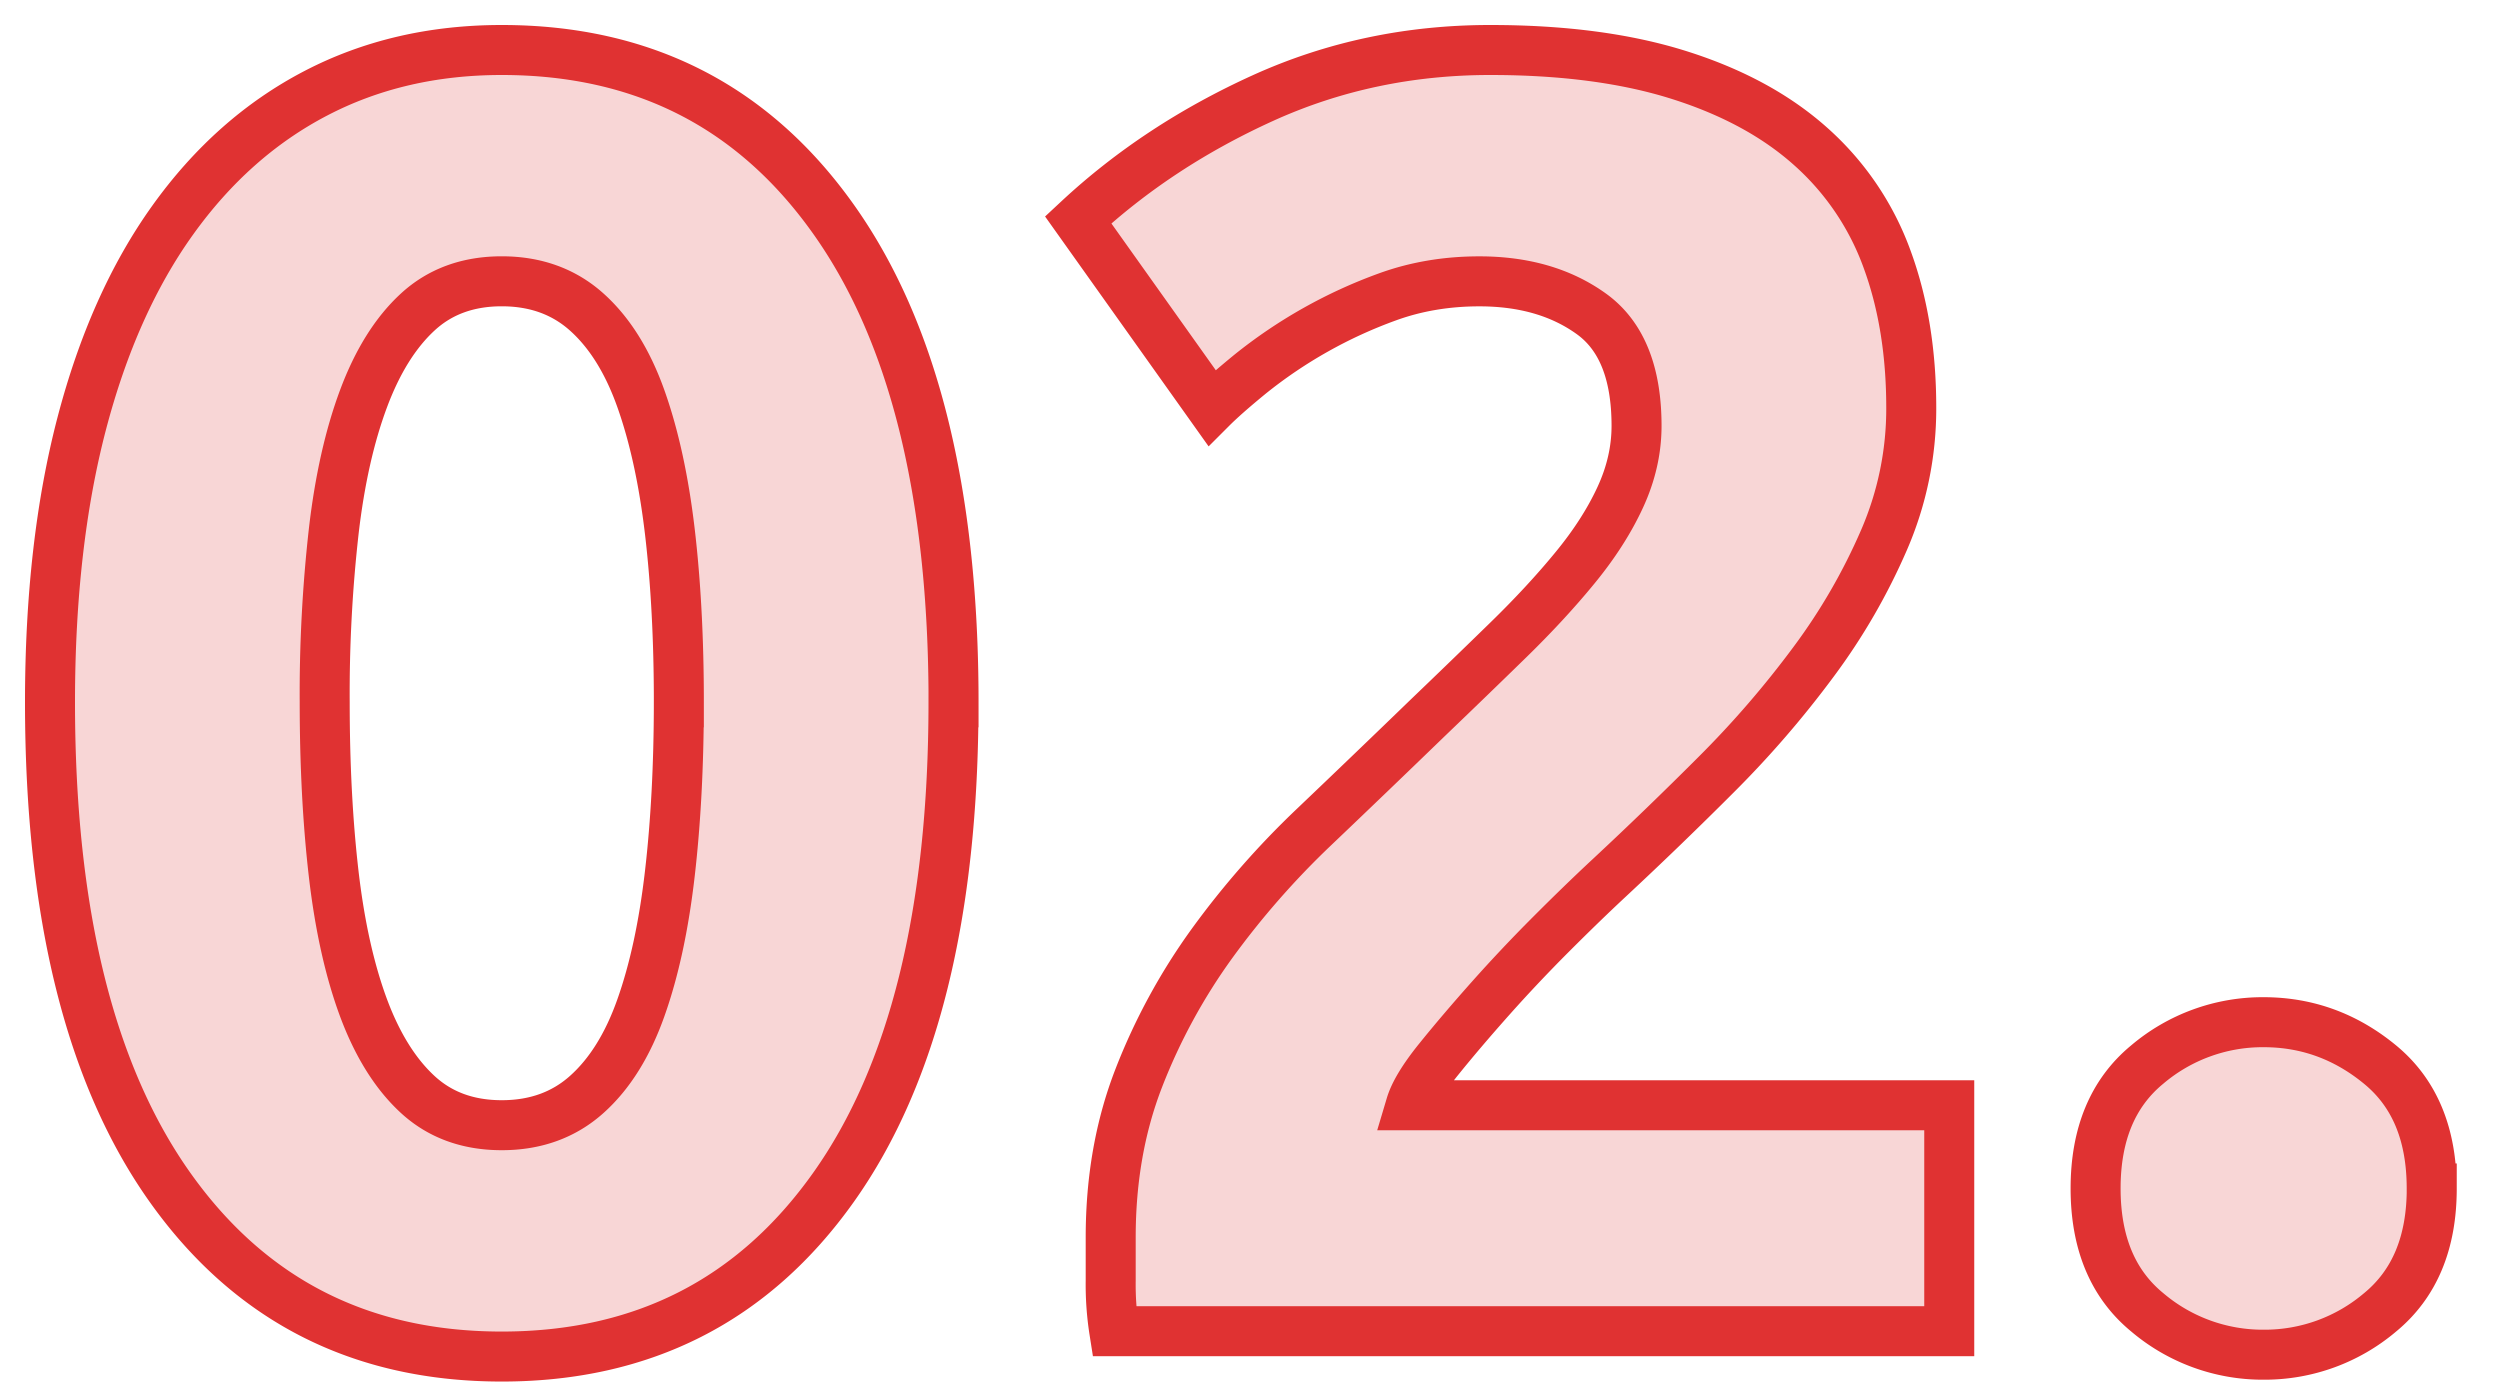 <svg width="50" height="28" viewBox="0 0 50 28" xmlns="http://www.w3.org/2000/svg"><path d="M19.07 14.047q0 6.324-2.403 9.704t-6.632 3.38-6.632-3.38Q1 20.37 1 14.047q0-3.144.632-5.566.632-2.42 1.826-4.084 1.192-1.662 2.855-2.53Q7.975 1 10.035 1q4.23 0 6.632 3.38 2.404 3.378 2.404 9.667Zm-5.493 0q0-1.88-.18-3.415-.181-1.536-.579-2.657T11.734 6.24t-1.699-.614-1.68.614T7.27 7.975t-.596 2.657a29 29 0 0 0-.18 3.415q0 1.88.18 3.433.181 1.554.596 2.675.417 1.12 1.085 1.735.668.614 1.68.614t1.699-.614q.688-.615 1.084-1.735.398-1.12.578-2.675t.181-3.433Zm24.648-5.891a6.6 6.6 0 0 1-.542 2.638 12.2 12.2 0 0 1-1.41 2.44 20 20 0 0 1-1.95 2.259 83 83 0 0 1-2.133 2.06q-.543.505-1.175 1.138t-1.21 1.283-1.03 1.21-.56.922h10.77v4.518H22.286a6 6 0 0 1-.072-1.012v-.867q0-1.736.56-3.18a12 12 0 0 1 1.464-2.693 17 17 0 0 1 2.042-2.331 392 392 0 0 0 2.259-2.169q.867-.831 1.626-1.572.76-.741 1.337-1.446.579-.705.904-1.41.325-.704.325-1.427 0-1.59-.904-2.24-.903-.65-2.24-.65-.976 0-1.825.306a9.6 9.6 0 0 0-2.765 1.554q-.506.415-.76.669l-2.674-3.759q1.59-1.481 3.705-2.44Q27.383 1 29.805 1q2.204 0 3.794.506 1.59.505 2.62 1.428a5.54 5.54 0 0 1 1.519 2.24q.487 1.32.487 2.982Zm10.41 15.613q0 1.627-1.031 2.476a3.57 3.57 0 0 1-2.331.849 3.57 3.57 0 0 1-2.331-.85q-1.03-.848-1.03-2.475 0-1.626 1.03-2.476a3.57 3.57 0 0 1 2.33-.849q1.302 0 2.332.85 1.03.848 1.03 2.475Z" fill="#E03232" stroke="#E03232" fill-rule="evenodd" fill-opacity=".2"/></svg>